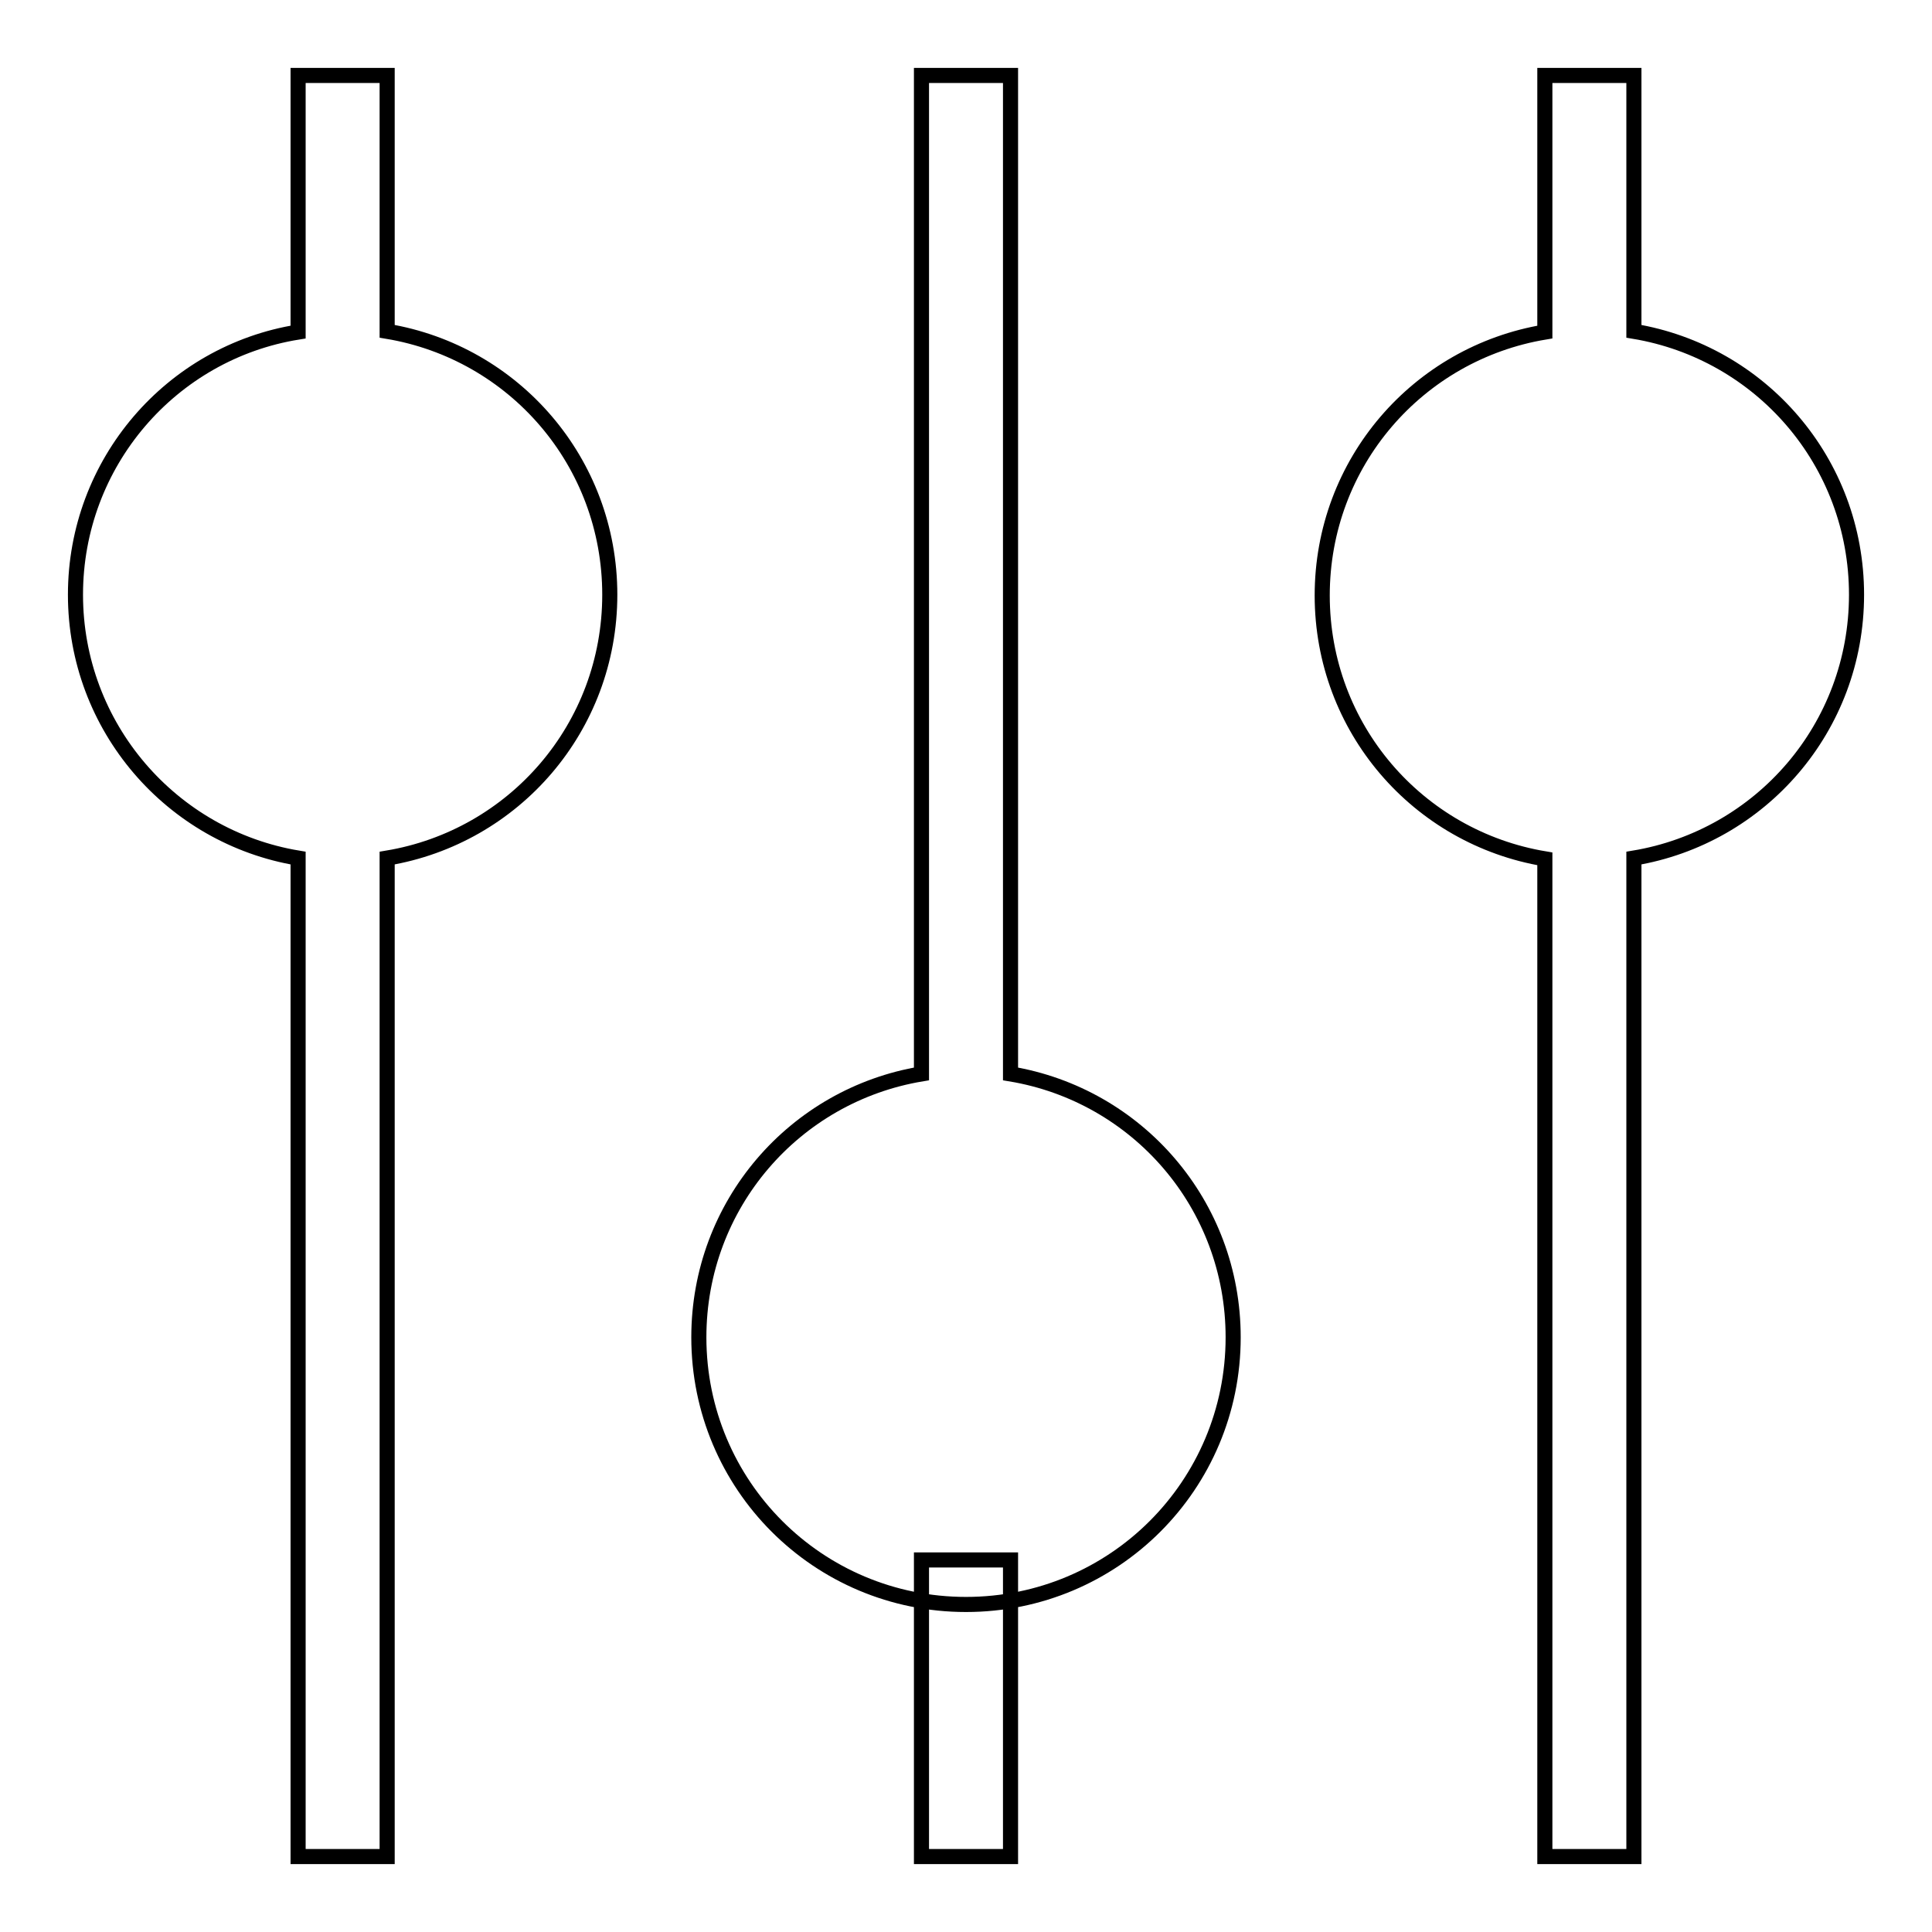 <?xml version="1.0" encoding="utf-8"?>
<!-- Svg Vector Icons : http://www.onlinewebfonts.com/icon -->
<!DOCTYPE svg PUBLIC "-//W3C//DTD SVG 1.1//EN" "http://www.w3.org/Graphics/SVG/1.1/DTD/svg11.dtd">
<svg version="1.1" xmlns="http://www.w3.org/2000/svg" xmlns:xlink="http://www.w3.org/1999/xlink" x="0px" y="0px" viewBox="0 0 256 256" enable-background="new 0 0 256 256" xml:space="preserve">
<g> <path stroke-width="2" fill-opacity="0" stroke="#000000"  d="M122.1,206.7h11.8V246h-11.8V206.7z M133.9,142.3V10h-11.8v132.3c-16.8,2.8-29.5,17.3-29.5,34.9 c0,19.6,15.8,35.4,35.4,35.4s35.4-15.8,35.4-35.4C163.4,159.6,150.7,145.1,133.9,142.3z M246,78.8c0-17.6-12.7-32.1-29.5-34.9V10 h-11.8v34c-16.8,2.8-29.5,17.3-29.5,34.9s12.7,32.1,29.5,34.9V246h11.8V113.7C233.3,110.9,246,96.4,246,78.8z M80.8,78.8 c0-17.6-12.7-32.1-29.5-34.9V10H39.5v34C22.7,46.7,10,61.3,10,78.8s12.7,32.1,29.5,34.9V246h11.8V113.7 C68.1,110.9,80.8,96.4,80.8,78.8z"/></g>
</svg>